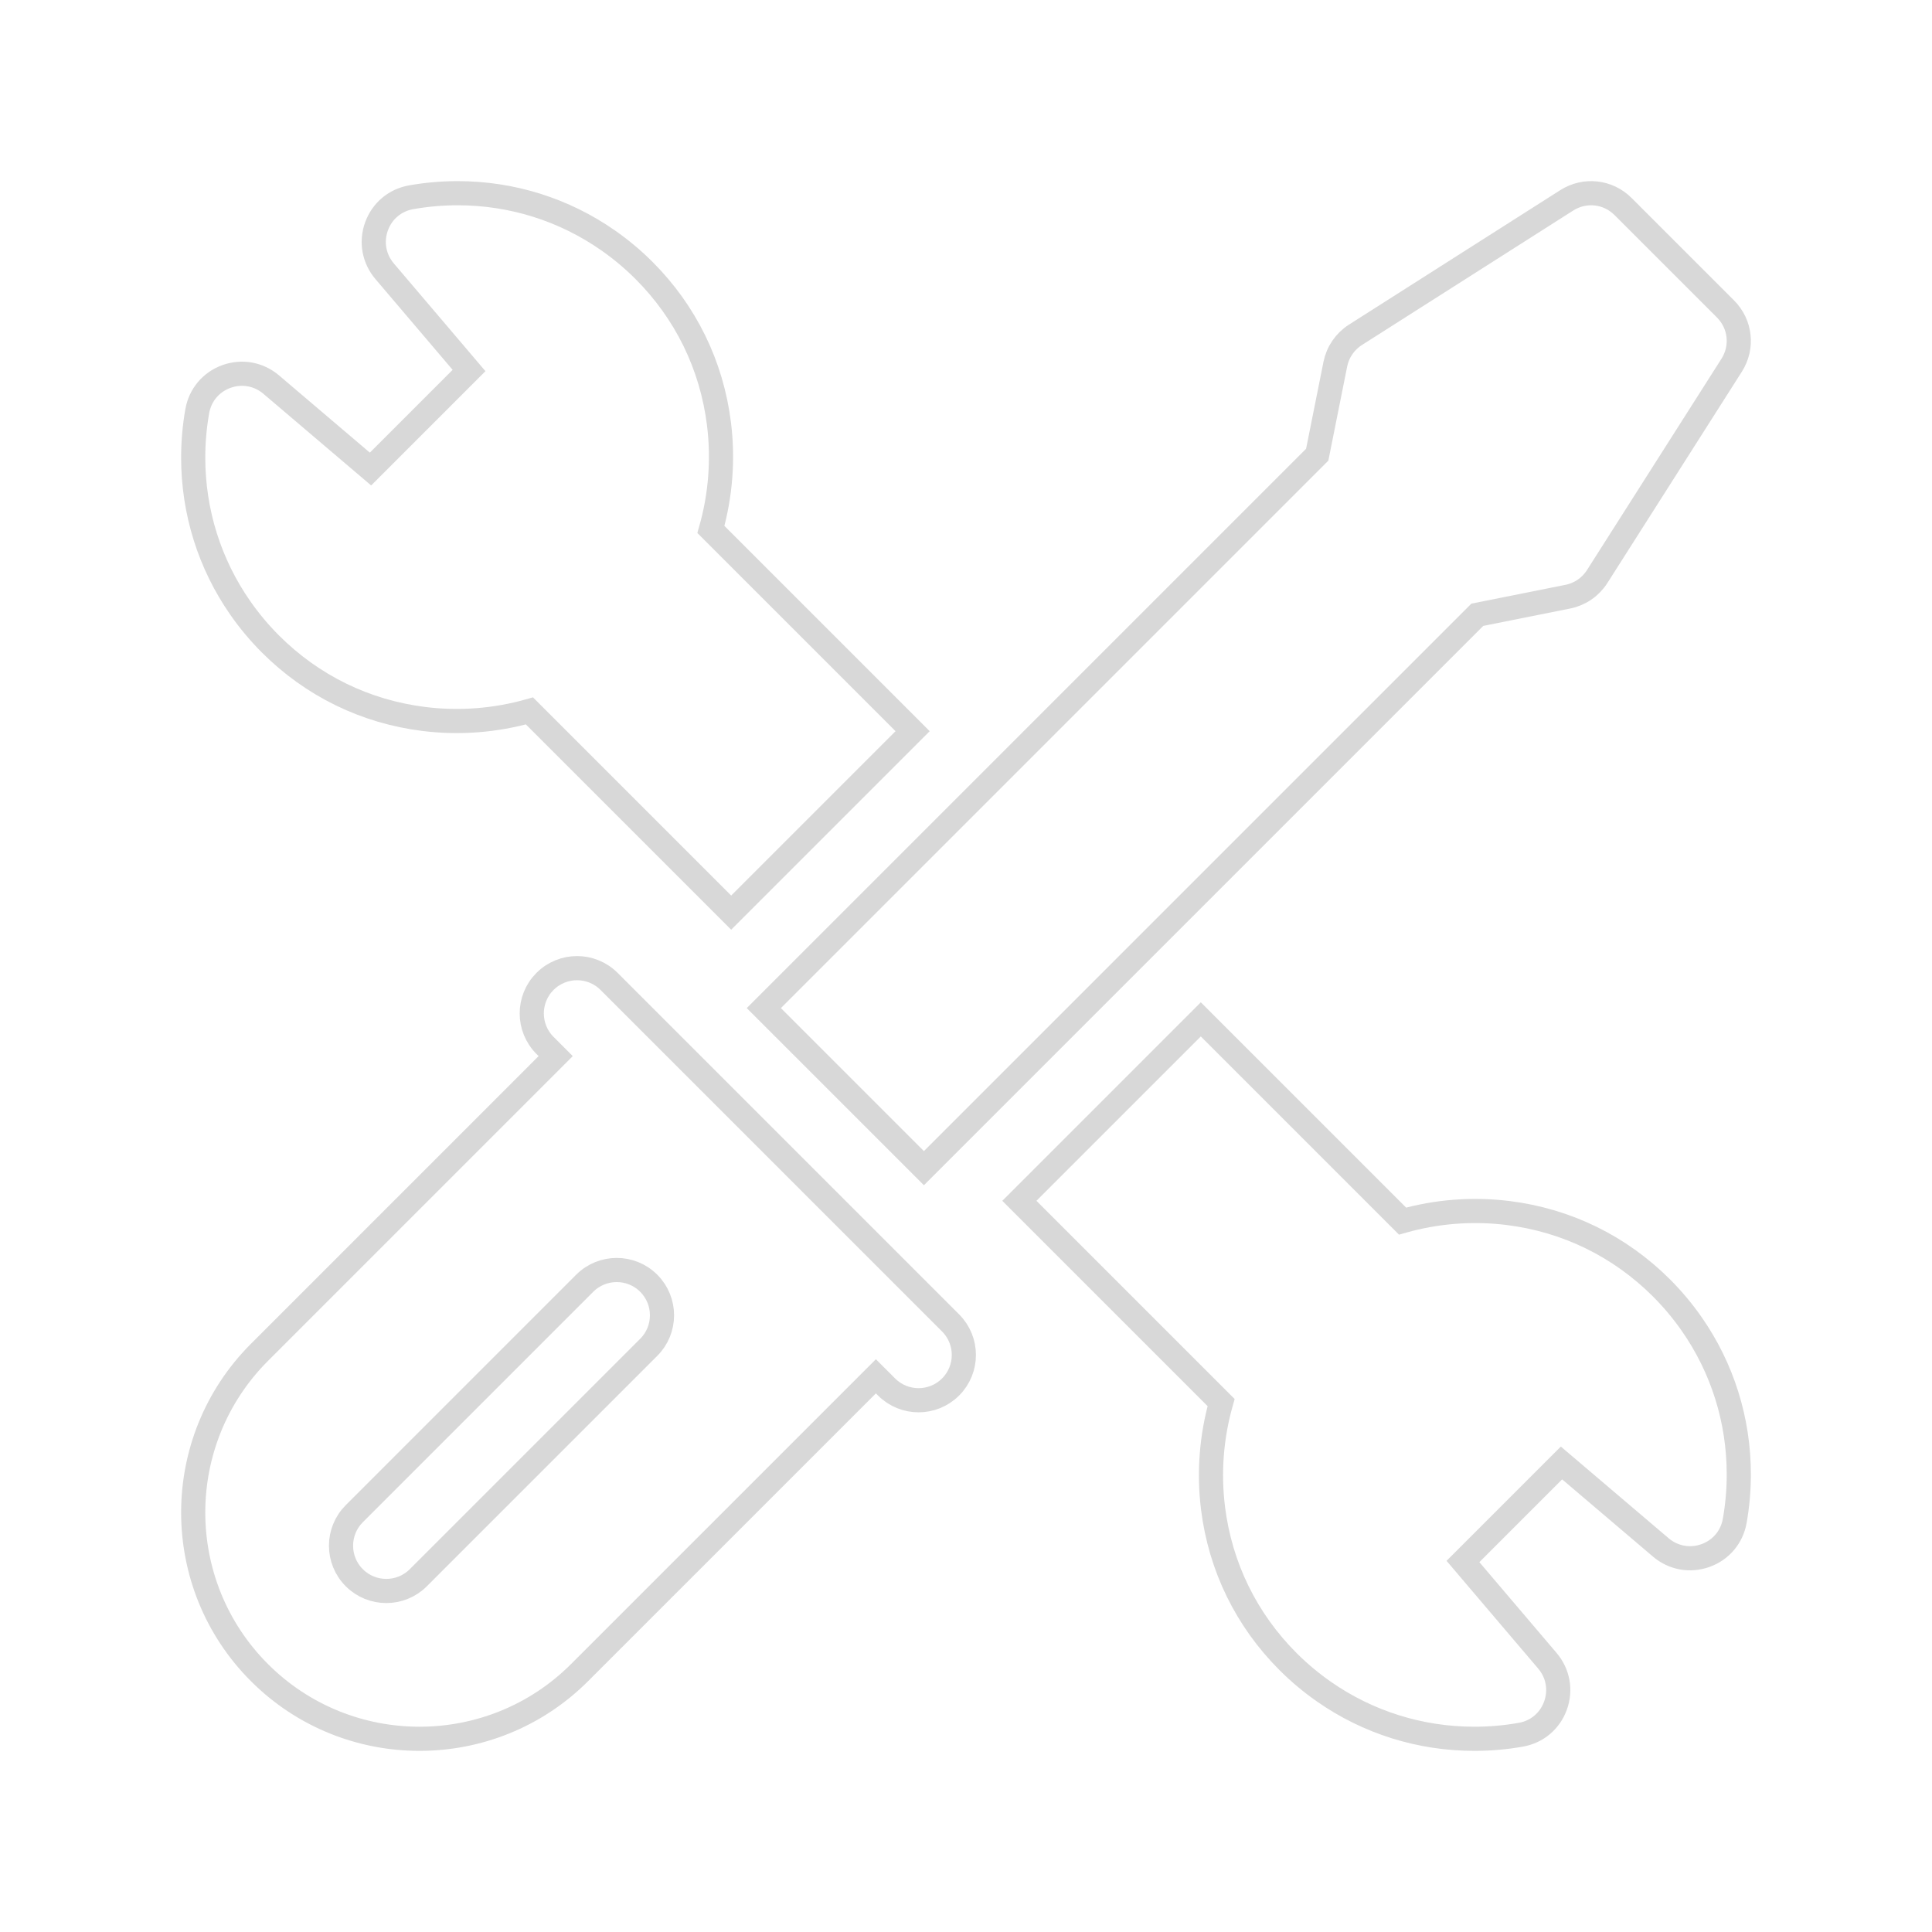 <svg width="80" height="80" viewBox="0 0 80 80" fill="none" xmlns="http://www.w3.org/2000/svg">
    <path d="M29.437 21.924C29.839 20.505 29.953 19.02 29.772 17.556C29.47 15.126 28.395 12.927 26.663 11.195C26.207 10.74 25.713 10.326 25.185 9.957C23.352 8.677 21.195 8 18.947 8C18.301 8 17.657 8.057 17.022 8.169C16.355 8.287 15.819 8.739 15.589 9.378C15.359 10.019 15.485 10.711 15.925 11.23L19.422 15.342L15.342 19.422L11.23 15.925C10.711 15.484 10.019 15.359 9.378 15.589C8.739 15.819 8.287 16.355 8.169 17.022C8.056 17.657 8 18.301 8 18.947C8.001 21.195 8.677 23.352 9.957 25.185C10.326 25.713 10.74 26.207 11.195 26.663C12.927 28.395 15.126 29.47 17.556 29.772C19.02 29.953 20.505 29.839 21.924 29.437L30.277 37.79L37.79 30.277L29.437 21.924ZM50.563 58.076C50.161 59.495 50.047 60.98 50.228 62.444C50.53 64.874 51.605 67.073 53.337 68.805C53.793 69.26 54.287 69.674 54.815 70.043C56.648 71.323 58.805 72 61.053 72C61.699 72 62.343 71.944 62.978 71.831C63.645 71.713 64.181 71.261 64.411 70.622C64.641 69.981 64.516 69.289 64.075 68.77L60.578 64.658L64.658 60.578L68.77 64.075C69.289 64.516 69.981 64.641 70.622 64.411C71.261 64.181 71.713 63.645 71.831 62.978C71.944 62.343 72 61.699 72 61.053C72 58.805 71.323 56.648 70.043 54.815C69.674 54.287 69.26 53.793 68.805 53.337C67.073 51.605 64.874 50.53 62.444 50.228C60.98 50.047 59.495 50.161 58.076 50.563L49.723 42.21L42.21 49.723L50.563 58.076ZM71.448 12.792L67.208 8.552C66.582 7.926 65.622 7.821 64.875 8.296L56.125 13.865C55.911 14.001 55.728 14.179 55.585 14.387C55.442 14.596 55.343 14.831 55.293 15.079L54.543 18.828L31.628 41.743L38.257 48.372L61.172 25.457L64.921 24.707C65.169 24.657 65.404 24.558 65.613 24.415C65.821 24.272 65.999 24.088 66.135 23.875L71.703 15.125C72.179 14.377 72.074 13.418 71.448 12.792ZM39.362 54.78L25.22 40.638C24.488 39.906 23.301 39.906 22.568 40.638C21.836 41.37 21.836 42.557 22.568 43.289L23.01 43.731L10.742 56C7.086 59.656 7.086 65.603 10.742 69.258C14.397 72.914 20.345 72.914 24 69.258L36.269 56.99L36.711 57.432C37.443 58.164 38.63 58.164 39.362 57.432C40.094 56.7 40.094 55.512 39.362 54.78ZM26.863 55.789L17.322 65.33C16.589 66.062 15.402 66.062 14.67 65.33C13.938 64.598 13.938 63.411 14.67 62.679L24.211 53.137C24.944 52.405 26.131 52.405 26.863 53.137C27.595 53.869 27.595 55.057 26.863 55.789Z" stroke="#D8D8D8"/>
</svg>
